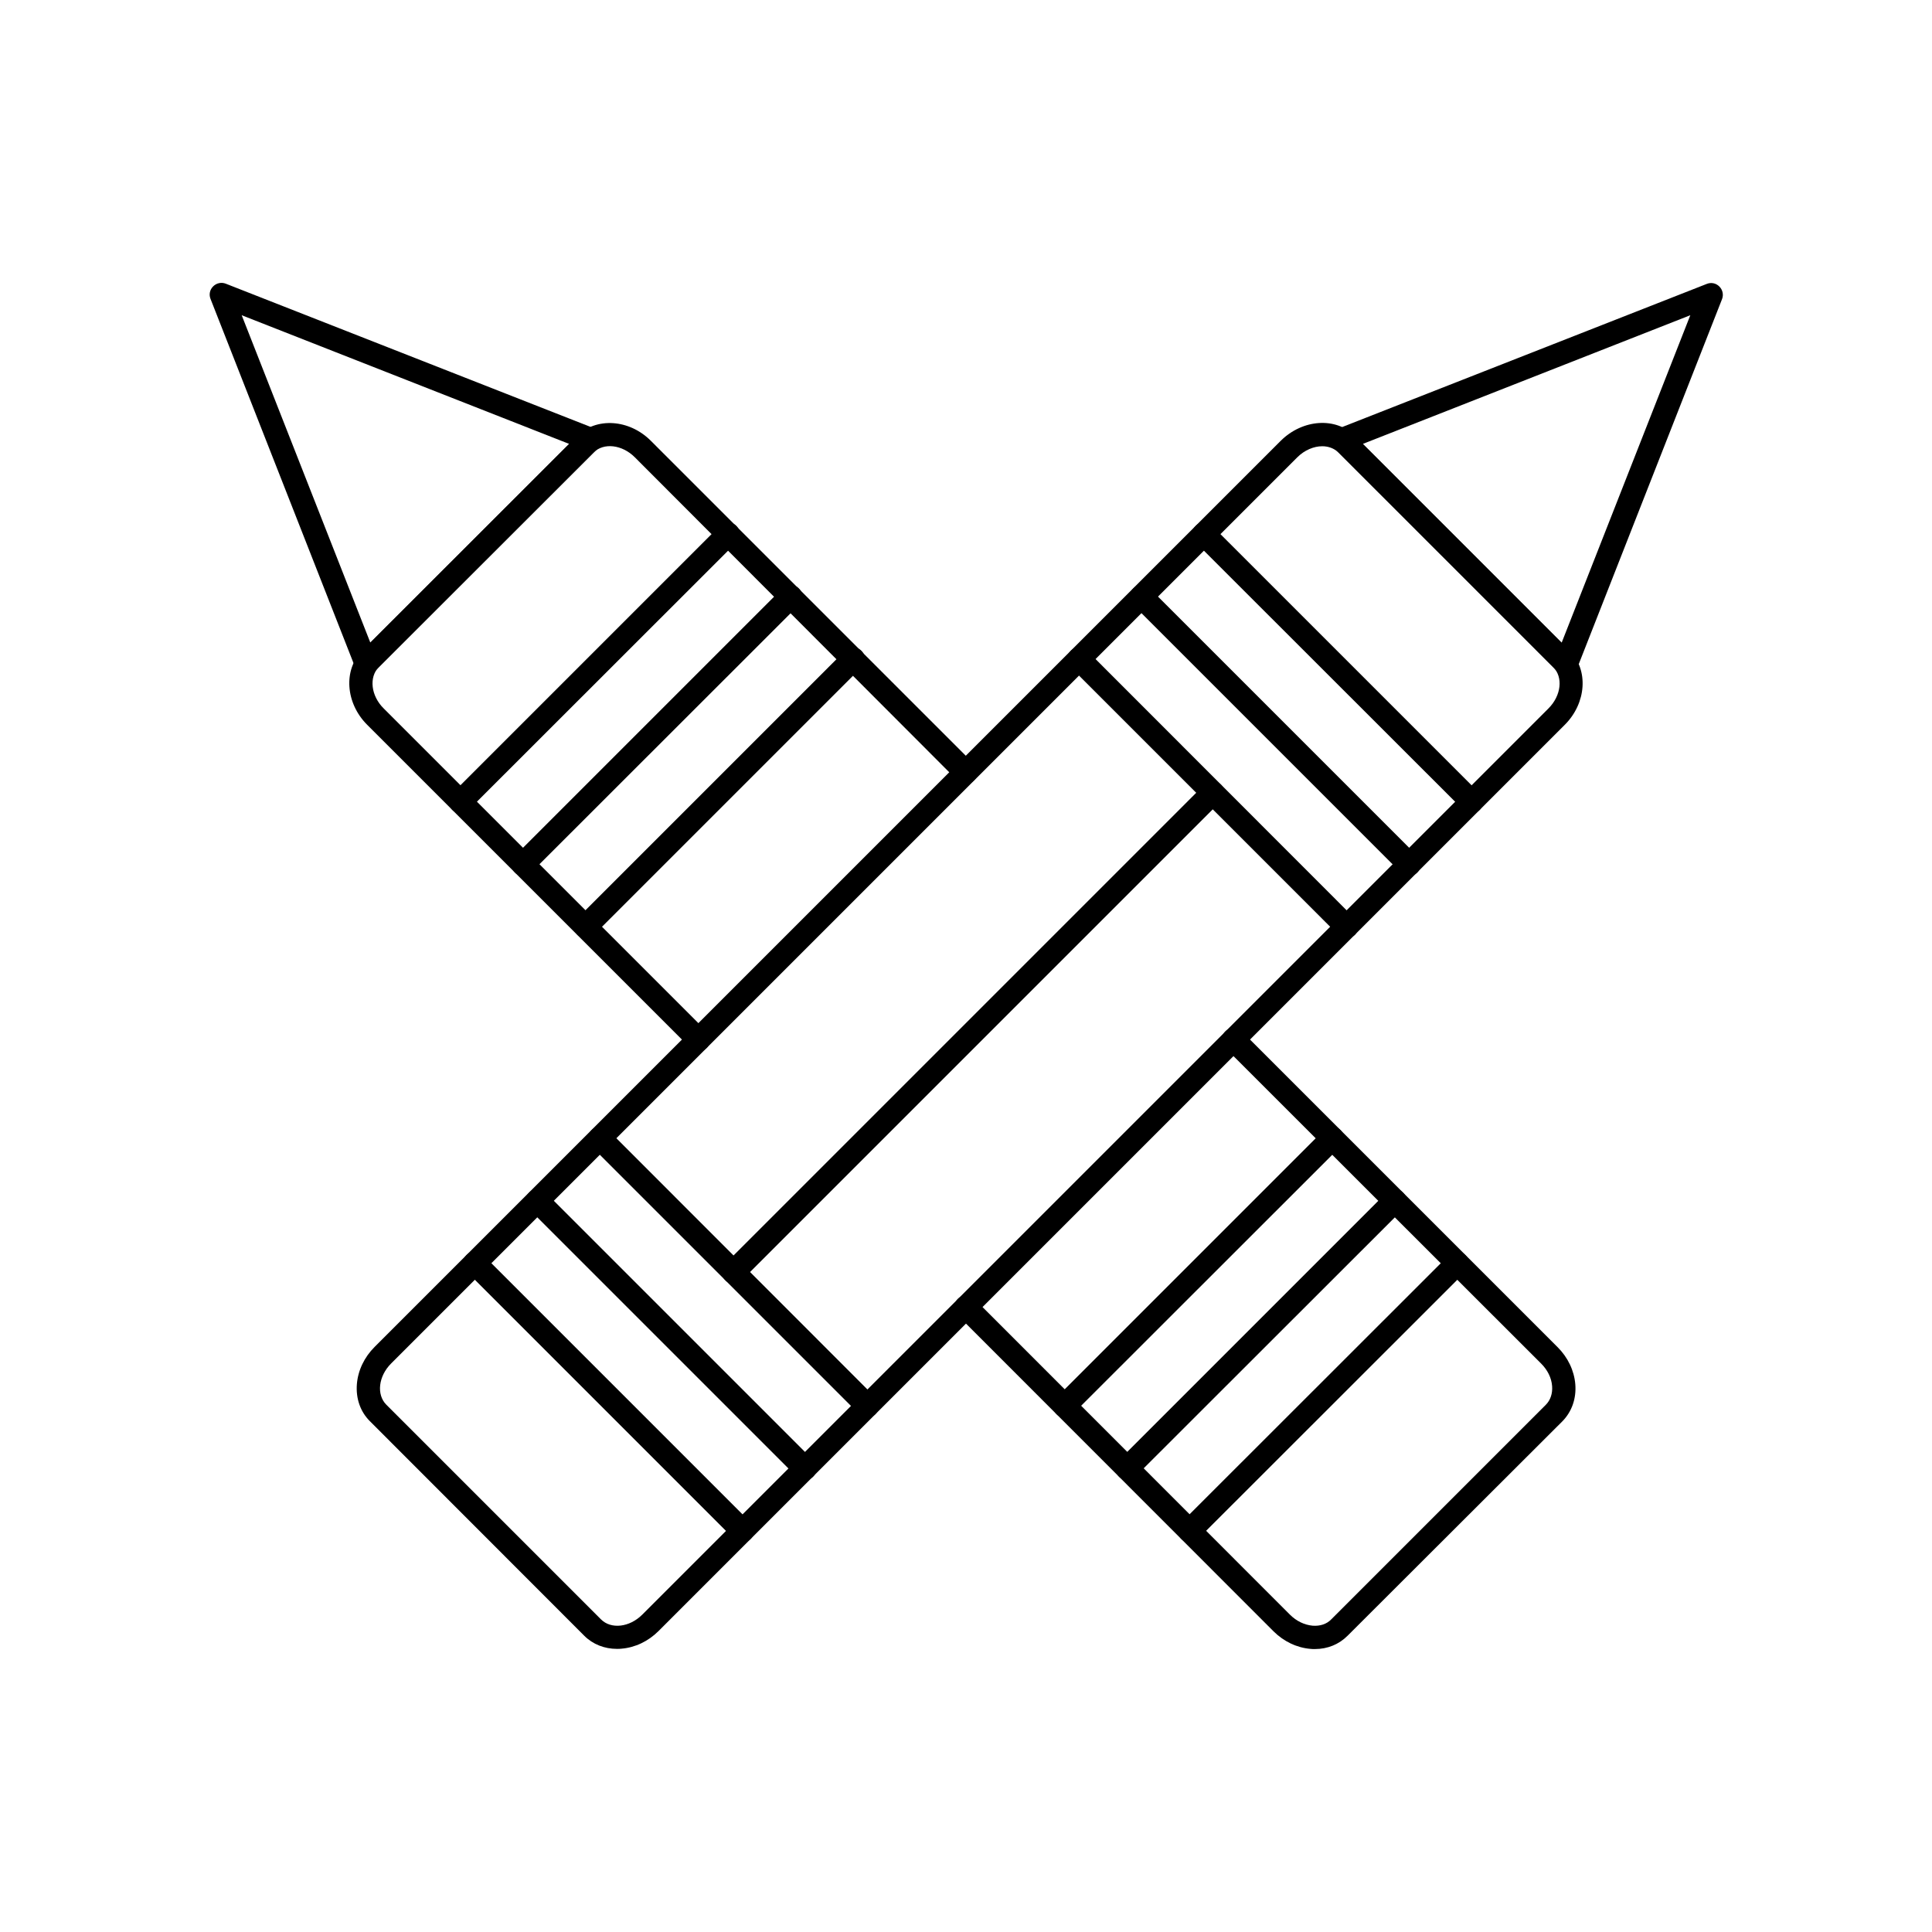 <?xml version="1.0" encoding="UTF-8"?>
<!-- Uploaded to: SVG Find, www.svgrepo.com, Generator: SVG Find Mixer Tools -->
<svg fill="#000000" width="800px" height="800px" version="1.1" viewBox="144 144 512 512" xmlns="http://www.w3.org/2000/svg">
 <g>
  <path d="m329.11 422.62c-0.805 0-1.562-0.301-2.168-0.906l-85.648-85.648c-5.742-5.742-6.348-14.559-1.309-19.648l56.879-56.828c5.09-5.09 13.906-4.535 19.648 1.258l85.598 85.598c1.211 1.211 1.211 3.176 0 4.383-1.211 1.211-3.176 1.211-4.383 0l-85.496-85.648c-3.375-3.375-8.262-3.93-10.934-1.258l-56.93 56.879c-2.621 2.672-2.066 7.609 1.309 10.934l85.598 85.598c1.211 1.211 1.211 3.176 0 4.383-0.602 0.602-1.359 0.906-2.164 0.906z"/>
  <path d="m492.45 581.02c-0.402 0-0.754 0-1.16-0.051-3.629-0.301-7.106-1.965-9.824-4.684l-83.633-83.684c-1.211-1.211-1.211-3.176 0-4.383 1.211-1.211 3.176-1.211 4.383 0l83.633 83.684c1.715 1.715 3.828 2.719 5.996 2.922 1.965 0.152 3.727-0.402 4.938-1.664l56.879-56.879c1.211-1.211 1.812-2.973 1.664-4.938-0.152-2.168-1.211-4.281-2.871-5.945l-83.734-83.684c-1.211-1.211-1.211-3.176 0-4.383 1.211-1.211 3.176-1.211 4.383 0l83.684 83.684c2.719 2.719 4.383 6.195 4.684 9.824 0.301 3.777-0.906 7.254-3.426 9.824l-56.93 56.832c-2.266 2.266-5.289 3.523-8.664 3.523z"/>
  <path d="m241 322.96c-0.203 0-0.402 0-0.605-0.051-1.008-0.203-1.863-0.906-2.215-1.914l-38.391-97.789c-0.453-1.16-0.203-2.418 0.707-3.324 0.855-0.855 2.168-1.16 3.324-0.707l97.789 38.391c0.957 0.402 1.664 1.211 1.914 2.215 0.203 1.008-0.102 2.066-0.855 2.82l-59.5 59.453c-0.605 0.555-1.363 0.906-2.168 0.906zm-32.949-95.422 34.109 86.809 52.699-52.699z"/>
  <path d="m266.04 359.54c-0.805 0-1.562-0.301-2.168-0.906-1.211-1.211-1.211-3.176 0-4.383l70.887-70.887c1.211-1.211 3.176-1.211 4.383 0 1.211 1.211 1.211 3.176 0 4.383l-70.934 70.887c-0.605 0.605-1.363 0.906-2.168 0.906z"/>
  <path d="m282.61 376.12c-0.805 0-1.562-0.301-2.168-0.906-1.211-1.211-1.211-3.176 0-4.383l70.887-70.887c1.211-1.211 3.176-1.211 4.383 0 1.211 1.211 1.211 3.176 0 4.383l-70.934 70.887c-0.605 0.605-1.41 0.906-2.168 0.906z"/>
  <path d="m299.19 392.64c-0.805 0-1.562-0.301-2.168-0.906-1.211-1.211-1.211-3.176 0-4.383l70.887-70.887c1.211-1.211 3.176-1.211 4.383 0 1.211 1.211 1.211 3.176 0 4.383l-70.938 70.934c-0.605 0.555-1.41 0.859-2.164 0.859z"/>
  <path d="m426.14 519.65c-0.805 0-1.562-0.301-2.168-0.906-1.211-1.211-1.211-3.176 0-4.383l70.887-70.887c1.211-1.211 3.176-1.211 4.383 0 1.211 1.211 1.211 3.176 0 4.383l-70.934 70.887c-0.605 0.605-1.359 0.906-2.168 0.906z"/>
  <path d="m442.72 536.23c-0.805 0-1.562-0.301-2.168-0.906-1.211-1.211-1.211-3.176 0-4.383l70.887-70.887c1.211-1.211 3.176-1.211 4.383 0 1.211 1.211 1.211 3.176 0 4.383l-70.938 70.883c-0.602 0.605-1.41 0.91-2.164 0.91z"/>
  <path d="m459.25 552.75c-0.805 0-1.562-0.301-2.168-0.906-1.211-1.211-1.211-3.176 0-4.383l70.887-70.836c1.211-1.211 3.176-1.211 4.383 0 1.211 1.211 1.211 3.176 0 4.383l-70.883 70.836c-0.605 0.605-1.414 0.906-2.219 0.906z"/>
  <path d="m307.5 580.97c-3.324 0-6.398-1.211-8.664-3.477l-56.832-56.883c-2.519-2.519-3.727-5.996-3.426-9.824 0.301-3.629 1.965-7.106 4.684-9.824l240.16-240.16c5.793-5.742 14.609-6.348 19.648-1.258l56.879 56.879c5.09 5.09 4.484 13.906-1.258 19.648l-240.16 240.16c-2.719 2.719-6.195 4.383-9.824 4.684-0.402 0.055-0.805 0.055-1.207 0.055zm186.91-318.71c-2.215 0-4.684 1.008-6.602 2.922l-240.16 240.16c-3.375 3.375-3.93 8.262-1.258 10.934l56.879 56.879c2.672 2.672 7.559 2.117 10.934-1.258l240.16-240.16c3.375-3.375 3.93-8.262 1.258-10.934l-56.93-56.883c-1.109-1.105-2.672-1.66-4.281-1.66z"/>
  <path d="m559 322.96c-0.805 0-1.613-0.301-2.168-0.906l-59.348-59.398c-0.754-0.754-1.059-1.812-0.855-2.82 0.203-1.008 0.906-1.863 1.914-2.215l97.789-38.391c1.16-0.453 2.418-0.203 3.324 0.707 0.855 0.855 1.16 2.168 0.707 3.324l-38.391 97.789c-0.402 0.957-1.211 1.664-2.215 1.914-0.305-0.055-0.555-0.004-0.758-0.004zm-53.855-61.312 52.699 52.699 34.105-86.809z"/>
  <path d="m533.96 359.54c-0.805 0-1.562-0.301-2.168-0.906l-70.934-70.887c-1.211-1.211-1.211-3.176 0-4.383 1.211-1.211 3.176-1.211 4.383 0l70.887 70.887c1.211 1.211 1.211 3.176 0 4.383-0.605 0.605-1.363 0.906-2.168 0.906z"/>
  <path d="m517.39 376.12c-0.805 0-1.562-0.301-2.168-0.906l-70.887-70.887c-1.211-1.211-1.211-3.176 0-4.383 1.211-1.211 3.176-1.211 4.383 0l70.887 70.887c1.211 1.211 1.211 3.176 0 4.383-0.602 0.605-1.41 0.906-2.215 0.906z"/>
  <path d="m500.81 392.64c-0.805 0-1.562-0.301-2.168-0.906l-70.887-70.887c-1.211-1.211-1.211-3.176 0-4.383 1.211-1.211 3.176-1.211 4.383 0l70.887 70.934c1.211 1.211 1.211 3.176 0 4.383-0.605 0.555-1.41 0.859-2.215 0.859z"/>
  <path d="m373.85 519.65c-0.805 0-1.562-0.301-2.168-0.906l-70.887-70.887c-1.211-1.211-1.211-3.176 0-4.383 1.211-1.211 3.176-1.211 4.383 0l70.836 70.887c1.211 1.211 1.211 3.176 0 4.383-0.602 0.605-1.359 0.906-2.164 0.906z"/>
  <path d="m357.28 536.23c-0.805 0-1.562-0.301-2.168-0.906l-70.887-70.887c-1.211-1.211-1.211-3.176 0-4.383 1.211-1.211 3.176-1.211 4.383 0l70.887 70.887c1.211 1.211 1.211 3.176 0 4.383-0.605 0.602-1.41 0.906-2.215 0.906z"/>
  <path d="m340.7 552.75c-0.805 0-1.562-0.301-2.168-0.906l-70.883-70.887c-1.211-1.211-1.211-3.176 0-4.383 1.211-1.211 3.176-1.211 4.383 0l70.887 70.887c1.211 1.211 1.211 3.176 0 4.383-0.605 0.605-1.41 0.906-2.219 0.906z"/>
  <path d="m338.38 484.18c-0.805 0-1.562-0.301-2.168-0.906-1.211-1.211-1.211-3.176 0-4.383l126.96-126.96c1.211-1.211 3.176-1.211 4.383 0 1.211 1.211 1.211 3.176 0 4.383l-126.96 126.96c-0.602 0.605-1.41 0.906-2.215 0.906z"/>
 </g>
</svg>